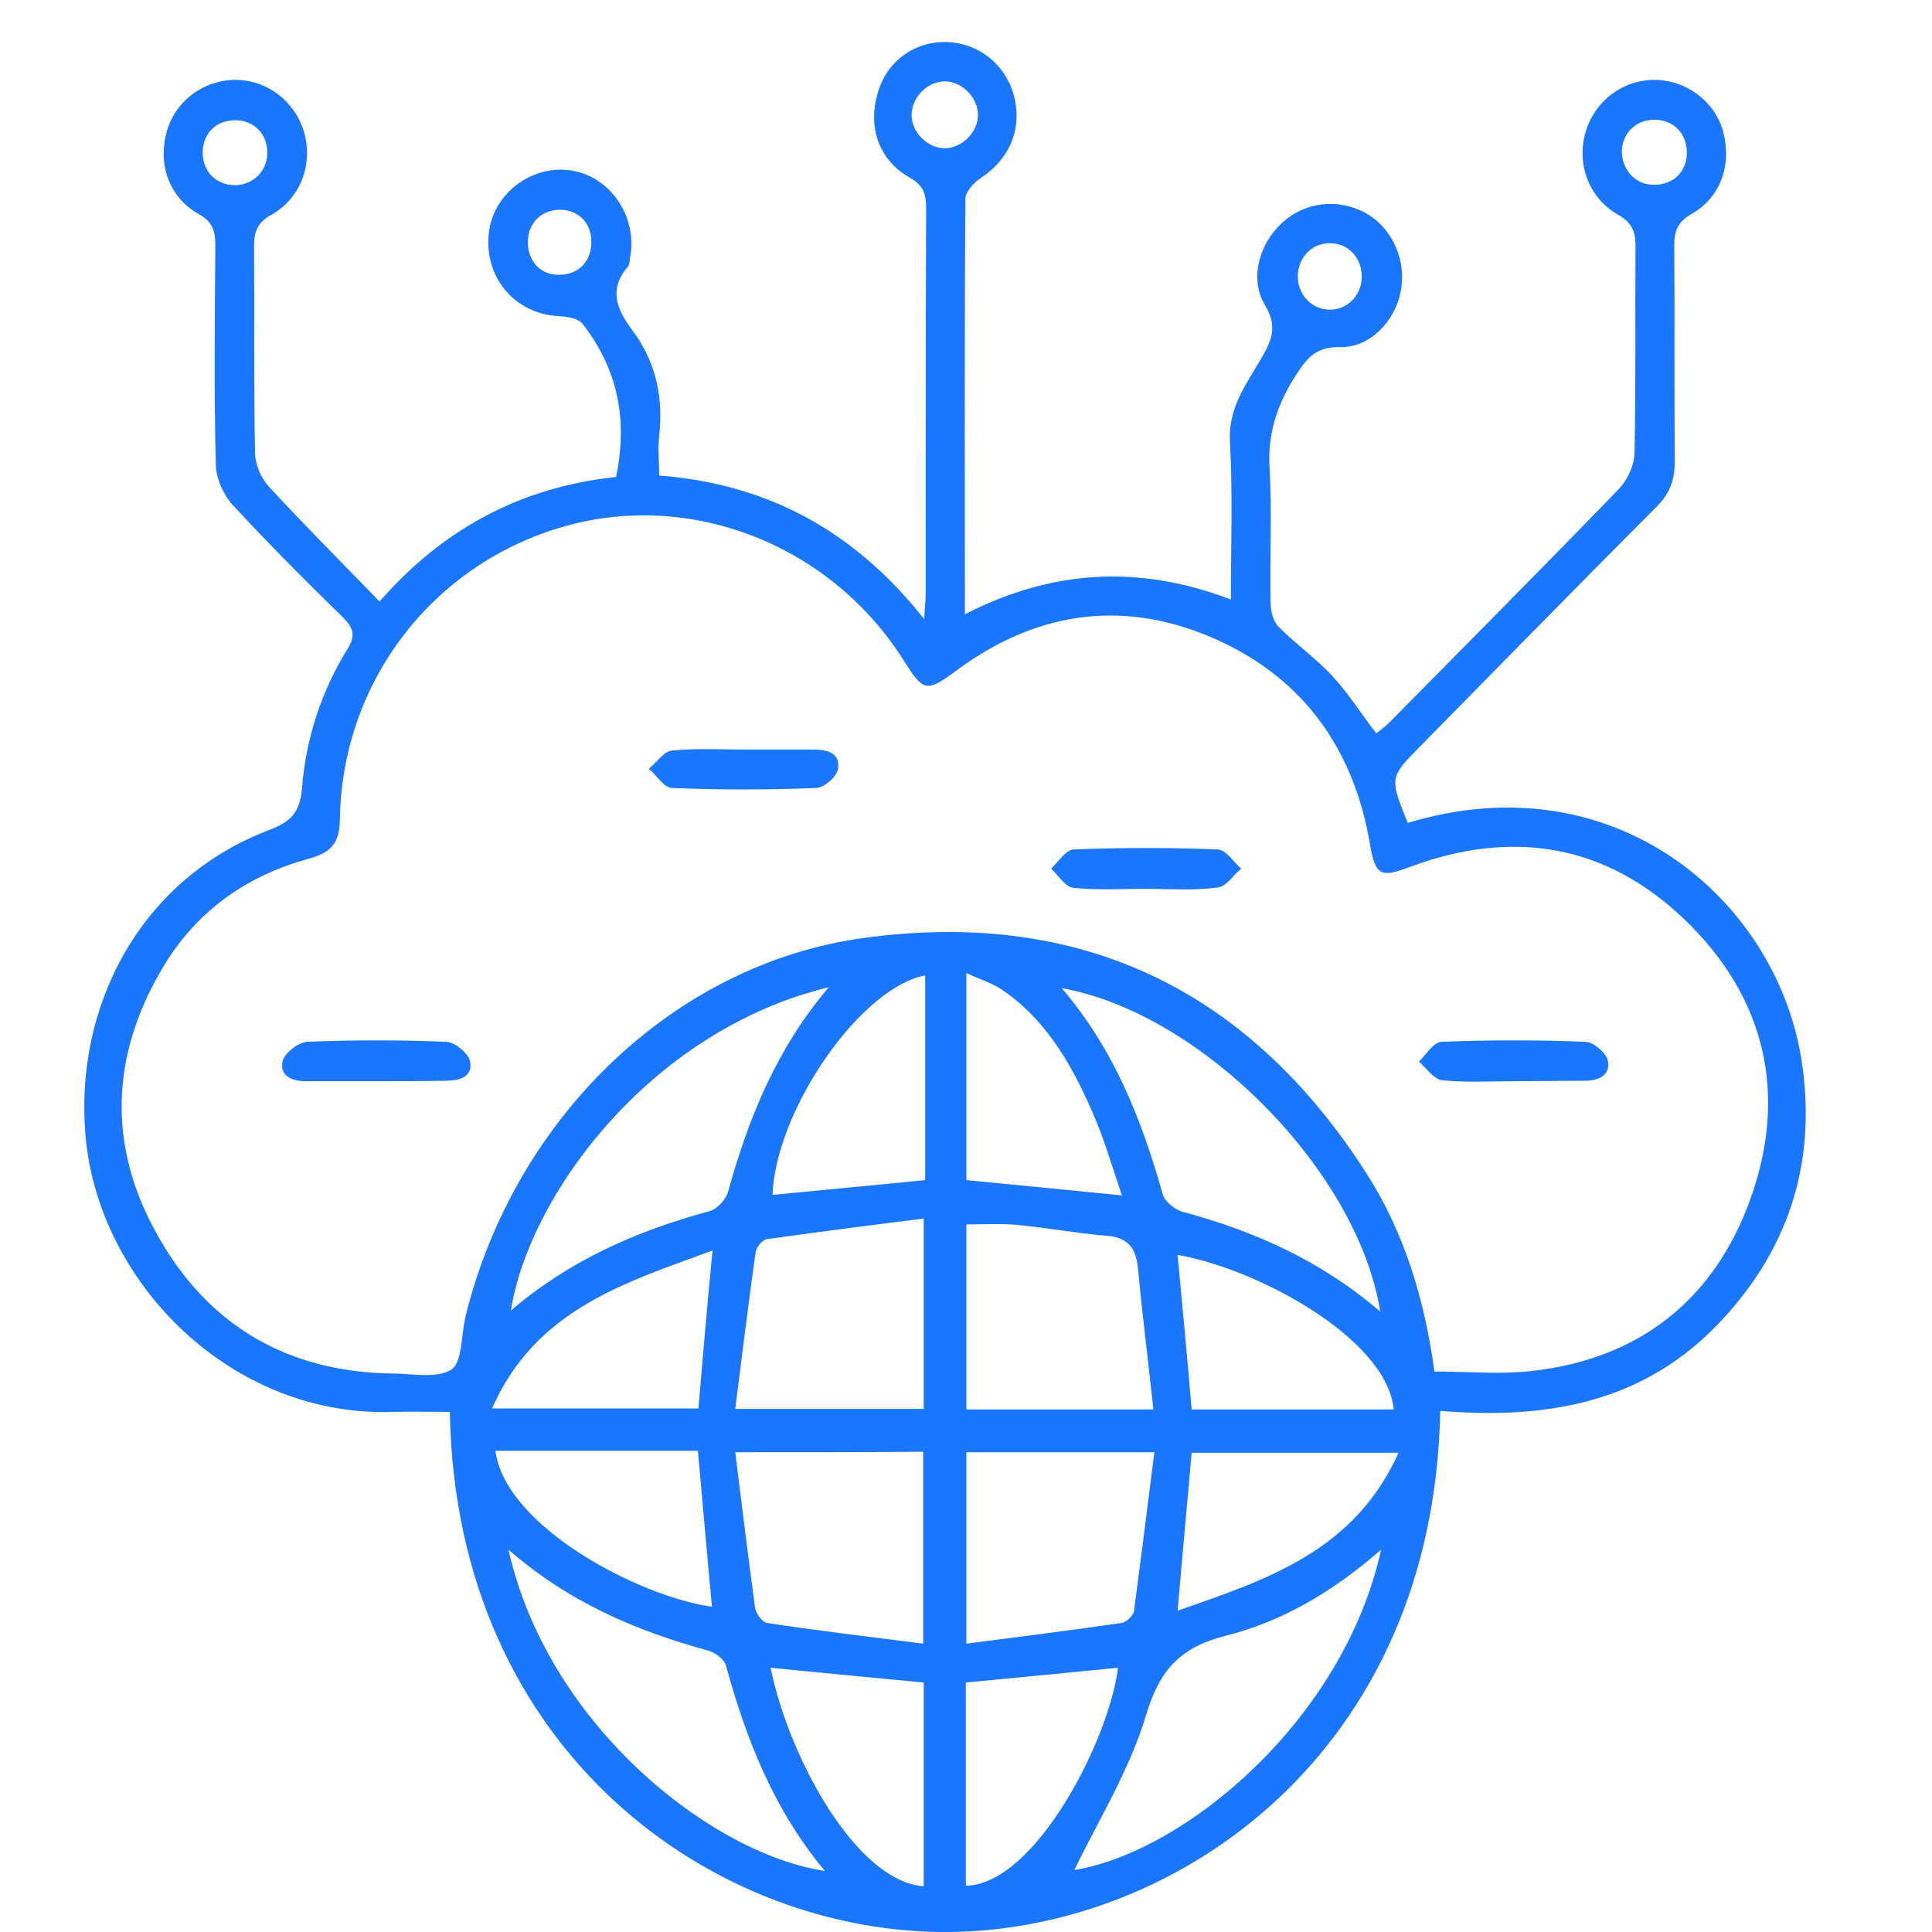 <svg width="46" height="46" viewBox="0 0 46 46" fill="none" xmlns="http://www.w3.org/2000/svg">
<g clip-path="url(#clip0_15803_439)">
<path d="M34.291 33.593C34.141 41.7 28.073 45.941 22.616 46C17.044 46.059 10.849 41.747 10.711 33.617C10.261 33.617 9.811 33.605 9.35 33.617C5.531 33.745 2.347 30.57 2.036 27.044C1.77 24.021 3.282 20.952 6.419 19.757C6.939 19.558 7.146 19.335 7.192 18.749C7.285 17.578 7.654 16.453 8.277 15.445C8.473 15.129 8.415 14.953 8.173 14.707C7.273 13.829 6.385 12.938 5.531 12.013C5.312 11.767 5.139 11.38 5.139 11.052C5.093 9.318 5.116 7.584 5.127 5.839C5.127 5.499 5.058 5.276 4.735 5.1C4.008 4.69 3.743 3.882 3.985 3.085C4.193 2.394 4.862 1.902 5.6 1.902C6.362 1.902 7.019 2.406 7.239 3.144C7.458 3.894 7.169 4.714 6.466 5.112C6.143 5.288 6.05 5.499 6.05 5.85C6.062 7.49 6.039 9.131 6.073 10.771C6.073 11.052 6.212 11.38 6.396 11.579C7.25 12.505 8.138 13.395 9.038 14.321C10.572 12.563 12.441 11.591 14.668 11.357C14.956 9.986 14.703 8.779 13.872 7.713C13.768 7.573 13.48 7.537 13.284 7.526C12.268 7.467 11.542 6.624 11.634 5.593C11.715 4.632 12.637 3.917 13.595 4.058C14.53 4.198 15.187 5.159 15.002 6.131C14.991 6.213 14.991 6.307 14.945 6.354C14.483 6.893 14.691 7.373 15.049 7.854C15.614 8.603 15.798 9.447 15.695 10.384C15.66 10.677 15.695 10.97 15.695 11.322C18.256 11.521 20.332 12.622 22.005 14.742C22.017 14.45 22.04 14.297 22.04 14.145C22.04 11.075 22.04 8.018 22.051 4.948C22.051 4.597 21.97 4.398 21.647 4.222C20.932 3.812 20.667 3.039 20.886 2.265C21.07 1.504 21.728 1 22.489 1C23.251 1 23.909 1.492 24.128 2.23C24.358 3.039 24.058 3.777 23.343 4.245C23.182 4.351 22.986 4.573 22.986 4.737C22.962 7.994 22.974 11.251 22.974 14.625C25.051 13.559 27.127 13.442 29.307 14.274C29.307 12.973 29.354 11.743 29.284 10.513C29.238 9.681 29.7 9.119 30.057 8.486C30.3 8.065 30.403 7.748 30.127 7.28C29.746 6.659 29.965 5.827 30.519 5.311C31.061 4.808 31.845 4.714 32.503 5.065C33.149 5.417 33.507 6.213 33.345 6.963C33.207 7.655 32.607 8.287 31.903 8.264C31.303 8.252 31.096 8.557 30.819 8.99C30.392 9.67 30.173 10.361 30.23 11.193C30.288 12.247 30.23 13.302 30.253 14.356C30.253 14.543 30.311 14.789 30.438 14.918C30.842 15.328 31.326 15.668 31.718 16.09C32.099 16.5 32.399 16.98 32.768 17.461C32.884 17.367 32.999 17.285 33.103 17.179C34.926 15.328 36.76 13.489 38.56 11.626C38.756 11.415 38.917 11.064 38.917 10.771C38.952 9.131 38.929 7.49 38.94 5.85C38.94 5.499 38.848 5.3 38.525 5.112C37.821 4.714 37.533 3.894 37.752 3.144C37.971 2.406 38.629 1.902 39.39 1.902C40.152 1.902 40.832 2.418 41.028 3.132C41.236 3.929 40.971 4.702 40.267 5.1C39.944 5.288 39.863 5.499 39.863 5.839C39.875 7.561 39.863 9.271 39.875 10.993C39.875 11.439 39.748 11.767 39.436 12.071C37.567 13.946 35.71 15.844 33.841 17.742C33.08 18.515 33.08 18.503 33.518 19.593C38.421 18.105 42.263 21.397 42.886 25.193C43.289 27.7 42.563 29.867 40.786 31.648C38.986 33.441 36.725 33.792 34.291 33.593ZM34.153 32.656C34.972 32.656 35.722 32.726 36.46 32.644C38.998 32.363 40.798 30.98 41.674 28.555C42.574 26.048 42.032 23.752 40.129 21.913C38.236 20.085 35.998 19.733 33.553 20.647C32.872 20.905 32.745 20.846 32.618 20.097C32.238 17.859 31.061 16.195 29.031 15.258C26.839 14.251 24.727 14.52 22.778 15.961C22.063 16.488 21.993 16.476 21.532 15.75C19.813 12.997 16.491 11.673 13.457 12.528C10.319 13.407 8.127 16.23 8.092 19.546C8.081 20.132 7.815 20.319 7.342 20.448C5.935 20.835 4.781 21.62 3.985 22.861C2.693 24.912 2.509 27.091 3.662 29.247C4.862 31.508 6.789 32.667 9.338 32.703C9.811 32.703 10.399 32.832 10.745 32.609C11.011 32.433 10.976 31.801 11.08 31.367C11.08 31.344 11.092 31.332 11.092 31.308C12.268 26.599 16.052 22.955 20.551 22.334C25.674 21.631 29.7 23.518 32.526 27.923C33.437 29.34 33.922 30.945 34.153 32.656ZM32.884 36.897C31.73 37.904 30.53 38.607 29.181 38.947C28.119 39.217 27.612 39.744 27.289 40.833C26.896 42.145 26.146 43.352 25.581 44.524C28.223 44.09 31.995 40.939 32.884 36.897ZM12.107 36.897C13.041 41.068 16.929 44.137 19.64 44.547C18.429 43.094 17.771 41.431 17.287 39.662C17.252 39.521 17.044 39.357 16.894 39.31C15.187 38.842 13.572 38.174 12.107 36.897ZM32.861 31.227C32.342 27.899 28.604 24.115 25.281 23.529C26.516 24.97 27.185 26.657 27.681 28.427C27.727 28.602 27.958 28.79 28.142 28.848C29.85 29.305 31.442 30.008 32.861 31.227ZM19.732 23.506C15.475 24.537 12.591 28.473 12.165 31.203C13.56 30.008 15.164 29.305 16.894 28.837C17.079 28.79 17.298 28.544 17.344 28.344C17.829 26.599 18.498 24.959 19.732 23.506ZM17.506 34.577C17.667 35.878 17.817 37.084 17.979 38.291C18.002 38.42 18.152 38.631 18.267 38.642C19.49 38.83 20.713 38.971 21.982 39.135C21.982 37.529 21.982 36.065 21.982 34.566C20.517 34.577 19.086 34.577 17.506 34.577ZM27.485 34.577C25.916 34.577 24.462 34.577 23.009 34.577C23.009 36.089 23.009 37.553 23.009 39.135C24.278 38.971 25.489 38.818 26.7 38.642C26.816 38.631 26.977 38.467 27 38.361C27.162 37.12 27.323 35.878 27.485 34.577ZM21.993 33.546C21.993 32.058 21.993 30.606 21.993 29.012C20.713 29.176 19.49 29.329 18.256 29.504C18.152 29.516 18.002 29.703 17.99 29.821C17.817 31.051 17.667 32.269 17.506 33.546C19.063 33.546 20.505 33.546 21.993 33.546ZM27.462 33.558C27.335 32.375 27.196 31.285 27.093 30.184C27.046 29.715 26.85 29.457 26.343 29.422C25.639 29.364 24.935 29.235 24.232 29.165C23.828 29.129 23.412 29.153 23.009 29.153C23.009 30.652 23.009 32.105 23.009 33.558C24.485 33.558 25.916 33.558 27.462 33.558ZM16.617 34.542C15.764 34.542 14.979 34.542 14.195 34.542C13.399 34.542 12.603 34.542 11.795 34.542C12.038 36.37 15.256 38.022 16.952 38.256C16.837 37.038 16.733 35.831 16.617 34.542ZM33.299 34.589C31.569 34.589 29.977 34.589 28.373 34.589C28.258 35.854 28.154 37.061 28.038 38.35C30.15 37.612 32.238 36.944 33.299 34.589ZM22.028 28.098C22.028 27.29 22.028 26.47 22.028 25.662C22.028 24.853 22.028 24.045 22.028 23.225C20.471 23.518 18.463 26.458 18.394 28.45C19.571 28.333 20.747 28.227 22.028 28.098ZM26.712 28.462C26.504 27.852 26.331 27.255 26.1 26.692C25.593 25.486 24.981 24.338 23.874 23.576C23.62 23.4 23.32 23.318 23.009 23.166C23.009 24.888 23.009 26.493 23.009 28.098C24.232 28.216 25.42 28.333 26.712 28.462ZM21.993 40.06C20.736 39.943 19.548 39.826 18.348 39.709C18.786 41.864 20.401 44.805 21.993 44.91C21.993 43.294 21.993 41.689 21.993 40.06ZM22.997 44.899C24.658 44.864 26.412 41.407 26.619 39.709C25.42 39.826 24.232 39.943 22.997 40.06C22.997 41.677 22.997 43.294 22.997 44.899ZM33.184 33.558C33.022 31.871 29.942 30.207 28.038 29.879C28.154 31.109 28.269 32.328 28.373 33.558C30.011 33.558 31.592 33.558 33.184 33.558ZM16.964 29.774C14.864 30.547 12.753 31.18 11.715 33.535C13.422 33.535 15.025 33.535 16.629 33.535C16.733 32.304 16.837 31.098 16.964 29.774ZM23.285 2.734C23.285 2.336 22.916 1.949 22.513 1.937C22.086 1.926 21.694 2.324 21.705 2.757C21.717 3.167 22.097 3.531 22.501 3.531C22.916 3.519 23.285 3.144 23.285 2.734ZM6.362 3.624C6.362 3.179 6.039 2.863 5.6 2.863C5.15 2.863 4.839 3.167 4.827 3.613C4.816 4.081 5.15 4.421 5.623 4.409C6.05 4.386 6.373 4.058 6.362 3.624ZM39.425 4.398C39.863 4.386 40.175 4.058 40.163 3.613C40.152 3.167 39.84 2.851 39.39 2.851C38.929 2.851 38.594 3.203 38.617 3.659C38.652 4.105 38.986 4.421 39.425 4.398ZM32.422 6.612C32.434 6.167 32.134 5.815 31.707 5.792C31.257 5.768 30.911 6.108 30.899 6.577C30.899 7.01 31.223 7.362 31.649 7.373C32.065 7.385 32.411 7.045 32.422 6.612ZM13.307 4.995C12.868 5.007 12.557 5.335 12.568 5.792C12.58 6.249 12.903 6.565 13.341 6.542C13.791 6.53 14.091 6.202 14.079 5.745C14.079 5.3 13.757 4.983 13.307 4.995Z" fill="#1B76FE"/>
<path d="M17.724 17.847C18.278 17.847 18.831 17.847 19.385 17.847C19.708 17.847 20.02 17.941 19.95 18.316C19.916 18.503 19.616 18.761 19.431 18.761C18.289 18.808 17.136 18.808 15.993 18.761C15.809 18.75 15.636 18.468 15.451 18.304C15.636 18.152 15.809 17.883 16.005 17.871C16.57 17.812 17.147 17.847 17.724 17.847Z" fill="#1B76FE"/>
<path d="M27.277 21.163C26.7 21.163 26.123 21.198 25.558 21.139C25.362 21.116 25.2 20.846 25.027 20.683C25.2 20.518 25.373 20.237 25.558 20.226C26.712 20.179 27.854 20.179 29.007 20.226C29.192 20.237 29.365 20.518 29.55 20.683C29.365 20.835 29.203 21.104 29.007 21.128C28.431 21.21 27.854 21.163 27.277 21.163Z" fill="#1B76FE"/>
<path d="M8.945 25.743C8.391 25.743 7.837 25.743 7.283 25.743C6.96 25.743 6.649 25.626 6.73 25.263C6.776 25.076 7.099 24.818 7.307 24.806C8.414 24.759 9.533 24.759 10.64 24.806C10.837 24.818 11.16 25.087 11.194 25.275C11.264 25.638 10.941 25.732 10.617 25.732C10.052 25.743 9.498 25.743 8.945 25.743Z" fill="#1B76FE"/>
<path d="M36.056 25.743C35.479 25.743 34.902 25.779 34.337 25.72C34.141 25.697 33.968 25.439 33.783 25.275C33.956 25.111 34.129 24.818 34.314 24.806C35.468 24.759 36.61 24.759 37.763 24.806C37.948 24.818 38.248 25.076 38.282 25.251C38.352 25.614 38.052 25.732 37.729 25.732C37.163 25.732 36.61 25.743 36.056 25.743Z" fill="#1B76FE"/>
</g>
<defs>
<clipPath id="clip0_15803_439">
<rect width="41" height="45" fill="white" transform="translate(2 1)"/>
</clipPath>
</defs>
</svg>

